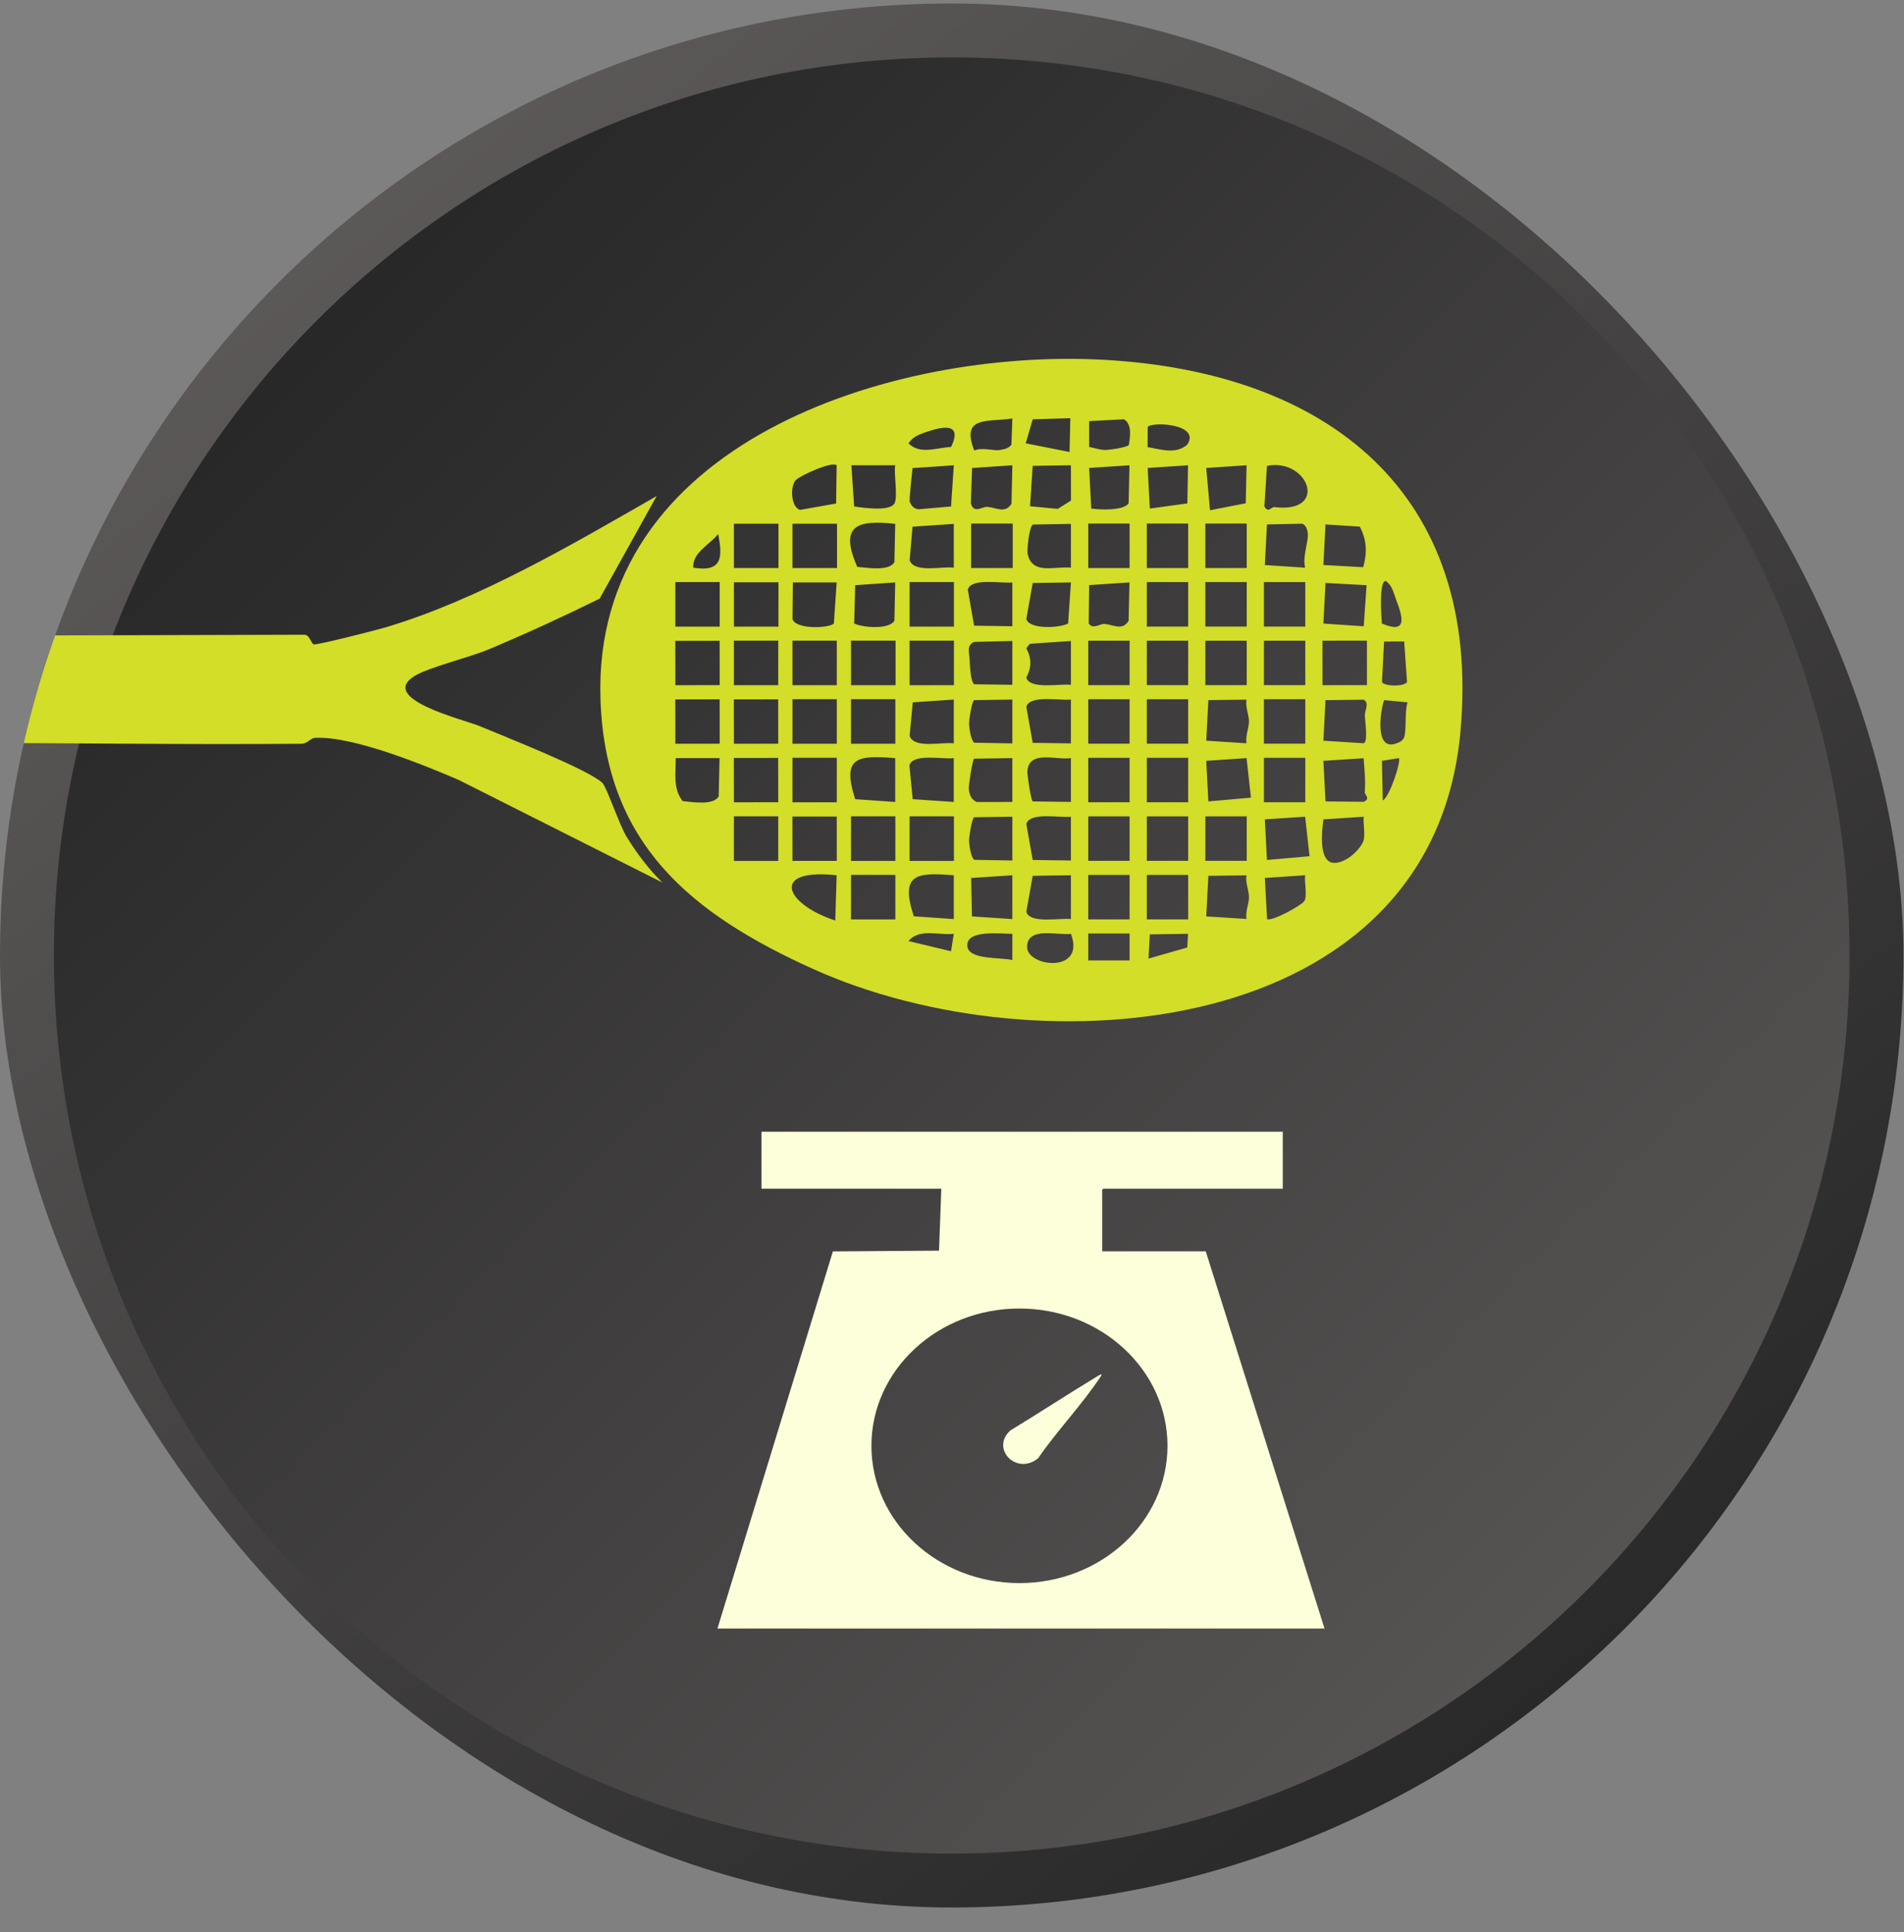 <svg width="69" height="70" viewBox="0 0 69 70" fill="none" xmlns="http://www.w3.org/2000/svg">
<rect x="0" y="0" width="69" height="70" fill="#808080" stroke="none"/>
<g clip-path="url(#clip0_8145_8)">
<path d="M34.49 1.103C52.999 1.103 68.003 16.107 68.003 34.616C68.003 53.125 52.999 68.129 34.49 68.129C15.981 68.129 0.977 53.125 0.977 34.616C0.977 16.107 15.981 1.103 34.49 1.103Z" fill="url(#paint0_linear_8145_8)" stroke="url(#paint1_linear_8145_8)" stroke-width="1.953"/>
<g clip-path="url(#clip1_8145_8)">
<path d="M21.763 25.396C21.407 16.05 32.312 12.62 39.978 13.034C48.13 13.473 53.71 17.857 52.926 26.509C51.913 37.696 37.621 38.786 29.473 35.108C25.031 33.102 21.96 30.579 21.763 25.396ZM49.378 30.54C49.507 30.3 49.39 29.866 49.42 29.589L47.959 29.685C47.878 30.33 47.753 31.686 48.785 31.133C49.008 31.013 49.258 30.764 49.378 30.54ZM47.263 32.651C47.386 32.469 47.263 31.953 47.298 31.71L45.837 31.807L45.919 33.297C46.081 33.397 47.158 32.807 47.263 32.651ZM50.111 29.001C50.364 28.868 50.786 27.561 50.693 27.466L50.081 27.564L50.111 29.002L50.111 29.001ZM49.459 28.688C49.492 28.257 49.445 27.895 49.417 27.47L47.959 27.564L48.036 29.034L49.424 29.048C49.682 28.915 49.45 28.809 49.459 28.689L49.459 28.688ZM47.456 31.019L47.298 29.588L45.837 29.685L45.914 31.155L47.456 31.02L47.456 31.019ZM45.262 32.503C45.262 32.265 45.127 31.982 45.172 31.713L43.791 31.73L43.714 33.2L45.172 33.293C45.127 33.025 45.262 32.742 45.262 32.503ZM50.876 26.731C50.978 26.554 50.897 25.734 51.011 25.445L50.158 25.365C50.009 25.824 49.823 27.215 50.595 26.935C50.727 26.888 50.8 26.863 50.877 26.731L50.876 26.731ZM41.621 34.729L43.025 34.326L43.054 33.831L41.669 33.851L41.621 34.729ZM49.461 25.924C49.454 25.731 49.635 25.486 49.425 25.35L48.036 25.365L47.959 26.835L49.424 26.927C49.582 26.854 49.468 26.135 49.461 25.924L49.461 25.924ZM47.303 29.065L47.303 27.454L45.804 27.454L45.804 29.065L47.303 29.065ZM45.181 31.187L45.181 29.576L43.682 29.576L43.682 31.187L45.181 31.187ZM43.059 33.308L43.059 31.698L41.56 31.698L41.56 33.308L43.059 33.308ZM50.991 24.713L50.886 23.24L50.158 23.243L50.082 24.713C50.197 24.878 50.877 24.875 50.991 24.713L50.991 24.713ZM40.936 34.794L40.936 33.82L39.438 33.82L39.438 34.794L40.936 34.794ZM49.538 24.821L49.536 23.21L47.926 23.211L47.927 24.823L49.538 24.821ZM47.303 26.944L47.303 25.333L45.804 25.333L45.804 26.944L47.303 26.944ZM45.334 28.898L45.175 27.466L43.714 27.564L43.791 29.034L45.334 28.898L45.334 28.898ZM43.059 31.187L43.059 29.576L41.56 29.576L41.56 31.187L43.059 31.187ZM40.936 33.308L40.936 31.698L39.438 31.698L39.438 33.308L40.936 33.308ZM37.222 34.307C37.221 35.037 39.359 35.278 38.809 33.832C38.34 33.899 37.223 33.55 37.222 34.307ZM50.218 21.047C49.964 21.037 50.061 22.388 50.081 22.591C51.013 22.983 50.839 22.361 50.597 21.735C50.5 21.482 50.465 21.221 50.218 21.047ZM49.42 22.689L49.525 21.201L48.036 21.121L47.959 22.591L49.42 22.689ZM47.303 24.821L47.303 23.211L45.804 23.211L45.804 24.821L47.303 24.821ZM45.262 26.138C45.262 25.9 45.127 25.616 45.172 25.348L43.791 25.364L43.714 26.834L45.172 26.928C45.127 26.66 45.262 26.376 45.262 26.138ZM43.059 29.065L43.059 27.454L41.56 27.454L41.56 29.065L43.059 29.065ZM40.936 31.187L40.936 29.576L39.438 29.576L39.438 31.187L40.936 31.187ZM37.194 33.032C37.314 33.482 38.44 33.245 38.809 33.297L38.809 31.71L37.425 31.73L37.194 33.032ZM35.062 34.307C35.14 34.783 36.305 34.677 36.687 34.782L36.687 33.831C36.307 33.839 34.954 33.653 35.062 34.307ZM49.401 20.549C49.55 20.025 49.535 19.573 49.279 19.08L48.036 18.999L47.959 20.469L49.4 20.549L49.401 20.549ZM47.303 22.7L47.303 21.089L45.804 21.089L45.804 22.7L47.303 22.7ZM45.181 24.821L45.181 23.211L43.682 23.211L43.682 24.821L45.181 24.821ZM43.059 26.944L43.059 25.333L41.56 25.333L41.56 26.944L43.059 26.944ZM40.936 29.065L40.936 27.454L39.438 27.454L39.438 29.065L40.936 29.065ZM37.194 29.853L37.425 31.155L38.809 31.175L38.809 29.588C38.44 29.64 37.314 29.402 37.194 29.853ZM36.687 33.297L36.687 31.71L35.195 31.809L35.224 33.2L36.687 33.297ZM32.923 34.094L34.464 34.462L34.565 33.831C34.03 33.897 33.32 33.617 32.923 34.094ZM47.395 19.35C47.387 19.212 47.336 19.028 47.194 18.973L45.914 19L45.837 20.47L47.298 20.567C47.196 20.189 47.411 19.653 47.395 19.351L47.395 19.35ZM45.181 22.7L45.181 21.089L43.682 21.089L43.682 22.7L45.181 22.7ZM43.059 24.821L43.059 23.211L41.56 23.211L41.56 24.821L43.059 24.821ZM40.936 26.944L40.936 25.333L39.438 25.333L39.438 26.944L40.936 26.944ZM37.231 27.944C37.223 28.059 37.359 28.987 37.425 29.034L38.809 29.053L38.809 27.466C38.27 27.547 37.288 27.158 37.231 27.944ZM35.12 30.487C35.13 30.654 35.188 31.065 35.306 31.15L36.687 31.175L36.687 29.588L35.301 29.608C35.214 29.671 35.111 30.35 35.119 30.487L35.12 30.487ZM34.565 33.297L34.565 31.71C33.202 31.601 32.614 31.654 33.115 33.196L34.565 33.297ZM45.181 20.578L45.181 18.968L43.682 18.968L43.682 20.578L45.181 20.578ZM43.059 22.7L43.059 21.089L41.56 21.089L41.56 22.7L43.059 22.7ZM40.936 24.821L40.936 23.211L39.438 23.211L39.438 24.821L40.936 24.821ZM37.194 25.609L37.425 26.912L38.809 26.932L38.809 25.344C38.44 25.396 37.314 25.159 37.194 25.609ZM35.109 28.576C35.123 28.774 35.201 28.989 35.408 29.056L36.687 29.054L36.687 27.466L35.303 27.486C35.237 27.532 35.101 28.46 35.109 28.576ZM34.57 31.189L34.57 29.575L32.964 29.575L32.964 31.189L34.57 31.189ZM32.447 33.31L32.447 31.696L30.841 31.696L30.841 33.31L32.447 33.31ZM46.181 18.371C48.184 18.615 47.401 16.575 45.914 16.879L45.821 18.342C45.956 18.608 46.073 18.358 46.181 18.371ZM43.059 20.578L43.059 18.968L41.56 18.968L41.56 20.578L43.059 20.578ZM37.194 24.546C37.31 24.994 38.442 24.759 38.809 24.81L38.809 23.223L37.317 23.324L37.194 23.487C37.387 23.844 37.386 24.19 37.194 24.546ZM35.12 26.244C35.13 26.411 35.188 26.822 35.306 26.907L36.687 26.932L36.687 25.345L35.301 25.365C35.214 25.428 35.111 26.107 35.119 26.244L35.12 26.244ZM32.957 27.732L33.076 28.953L34.564 29.054L34.564 27.466C34.19 27.522 33.08 27.275 32.957 27.732L32.957 27.732ZM32.447 31.189L32.447 29.575L30.841 29.575L30.841 31.189L32.447 31.189ZM30.27 33.35L30.32 31.71C27.907 31.448 28.423 32.743 30.27 33.35ZM43.85 18.486L45.145 18.233L45.175 16.857L43.714 16.954L43.85 18.486ZM40.03 22.605C40.344 22.63 40.679 22.866 40.901 22.487L40.931 21.101L39.47 21.198L39.454 22.586C39.606 22.82 39.855 22.591 40.03 22.605ZM40.936 20.578L40.936 18.968L39.438 18.968L39.438 20.578L40.936 20.578ZM35.139 23.907C35.146 24.102 35.178 24.7 35.302 24.79L36.687 24.81L36.687 23.223L35.303 23.256C35.015 23.384 35.13 23.639 35.139 23.907ZM32.964 26.665C33.135 27.139 34.163 26.868 34.565 26.932L34.565 25.345L33.078 25.445L32.964 26.665L32.964 26.665ZM32.442 29.054L32.442 27.466C31.08 27.358 30.491 27.411 30.992 28.953L32.442 29.054ZM30.325 31.187L30.323 29.581L28.717 29.582L28.719 31.189L30.325 31.187ZM43.029 18.238L43.053 16.857L41.592 16.954L41.669 18.424L43.03 18.238L43.029 18.238ZM37.194 22.424C37.297 22.809 38.39 22.757 38.709 22.588L38.809 21.101L37.425 21.121L37.194 22.424ZM37.245 20.089C37.428 20.837 38.224 20.502 38.809 20.566L38.809 18.979L37.428 19.004C37.296 19.099 37.206 19.928 37.245 20.089L37.245 20.089ZM35.072 21.365L35.302 22.668L36.687 22.688L36.687 21.101C36.317 21.152 35.191 20.915 35.072 21.365ZM34.57 24.823L34.57 23.209L32.964 23.209L32.964 24.823L34.57 24.823ZM32.447 26.945L32.447 25.331L30.841 25.331L30.841 26.945L32.447 26.945ZM30.325 29.066L30.325 27.453L28.719 27.453L28.719 29.066L30.325 29.066ZM28.203 31.189L28.203 29.575L26.597 29.575L26.597 31.189L28.203 31.189ZM43.023 16.111C43.532 15.354 41.734 15.264 41.592 15.47L41.589 16.198C42.063 16.276 42.602 16.471 43.023 16.112L43.023 16.111ZM40.901 18.233L40.931 16.857L39.47 16.954L39.547 18.424C39.865 18.472 40.718 18.507 40.901 18.233ZM34.57 22.702L34.57 21.088L32.964 21.088L32.964 22.702L34.57 22.702ZM30.325 26.945L30.325 25.331L28.719 25.331L28.719 26.945L30.325 26.945ZM28.203 29.065L28.201 27.459L26.595 27.46L26.597 29.066L28.203 29.065ZM40.032 16.301C40.183 16.305 40.842 16.213 40.909 16.12C40.956 15.821 41.03 15.366 40.731 15.19L39.47 15.257L39.47 16.193C39.652 16.226 39.848 16.296 40.032 16.301ZM38.331 18.436L38.811 18.136L38.809 16.857L37.424 16.877L37.329 18.341L38.331 18.435L38.331 18.436ZM36.7 20.579L36.7 18.968L35.193 18.968L35.193 20.579L36.7 20.579ZM32.455 24.823L32.455 23.209L30.841 23.209L30.841 24.823L32.455 24.823ZM37.172 16.061L38.76 16.375L38.788 15.151L37.425 15.191L37.172 16.061ZM32.965 20.3C33.14 20.775 34.16 20.502 34.565 20.567L34.565 18.98L33.07 19.082L32.965 20.3ZM30.325 24.823L30.325 23.209L28.719 23.209L28.719 24.823L30.325 24.823ZM28.203 26.944L28.201 25.337L26.595 25.339L26.597 26.945L28.203 26.944ZM35.785 18.363C36.101 18.386 36.434 18.623 36.656 18.244L36.687 16.857L35.227 16.955L35.184 18.242C35.299 18.626 35.586 18.348 35.785 18.363ZM32.412 22.488L32.442 21.101L30.992 21.201L30.955 22.588C31.284 22.744 32.224 22.811 32.412 22.488ZM26.045 28.853L26.076 27.466L24.488 27.466C24.493 28.004 24.38 28.561 24.737 29.022C25.097 29.058 25.849 29.188 26.045 28.853L26.045 28.853ZM28.203 24.823L28.203 23.209L26.597 23.209L26.597 24.823L28.203 24.823ZM26.081 26.944L26.079 25.337L24.473 25.339L24.475 26.945L26.081 26.944ZM36.208 16.306C36.379 16.279 36.537 16.259 36.653 16.109L36.687 15.16C35.806 15.304 34.808 15.042 35.306 16.322C35.579 16.198 36.021 16.336 36.208 16.306ZM32.968 18.174C33.029 18.332 33.12 18.433 33.293 18.45L34.465 18.349L34.565 16.857L33.07 16.959C33.049 17.136 32.945 18.117 32.967 18.174L32.968 18.174ZM32.412 20.366L32.442 18.979C31.043 18.827 30.413 19.04 31.066 20.537C31.433 20.564 32.212 20.708 32.412 20.366ZM28.719 22.421C28.817 22.809 30.039 22.768 30.219 22.588L30.32 21.101L28.733 21.101L28.719 22.421ZM26.081 24.822L26.079 23.216L24.473 23.217L24.475 24.823L26.081 24.822ZM32.923 16.06C33.347 16.487 33.948 16.212 34.467 16.194C34.911 15.264 34.102 15.46 33.505 15.673C33.258 15.761 33.084 15.833 32.923 16.06L32.923 16.06ZM32.413 18.242C32.548 18.008 32.384 17.18 32.442 16.857L30.855 16.857L30.954 18.349C31.316 18.403 32.245 18.532 32.413 18.242ZM30.333 20.579L30.333 18.974L28.719 18.974L28.719 20.579L30.333 20.579ZM28.211 22.701L28.211 21.095L26.597 21.095L26.597 22.701L28.211 22.701ZM26.081 22.702L26.081 21.088L24.475 21.088L24.475 22.702L26.081 22.702ZM28.997 18.472L30.3 18.242L30.32 16.857C30.164 16.699 28.988 17.23 28.837 17.396C28.623 17.631 28.665 18.384 28.997 18.472L28.997 18.472ZM28.211 20.579L28.211 18.974L26.597 18.974L26.597 20.579L28.211 20.579ZM26.025 19.349C25.721 19.734 25.087 20.017 25.124 20.566C26.159 20.736 26.2 20.209 26.025 19.349Z" fill="#D2DE27"/>
<path d="M11.373 23.345C11.505 23.373 13.657 22.823 13.981 22.726C17.36 21.718 20.743 19.721 23.797 17.971L21.731 21.688C20.404 22.341 19.059 22.961 17.695 23.532C17.015 23.817 15.544 24.174 15.035 24.484C13.664 25.318 16.826 26.073 17.377 26.304C18.25 26.67 21.3 27.868 21.825 28.358C21.988 28.511 22.436 29.873 22.716 30.329C23.071 30.905 23.518 31.502 24.006 31.974L16.633 28.261C15.349 27.707 12.794 26.666 11.429 26.731C11.233 26.741 11.156 26.943 10.914 26.946C6.523 26.981 2.13 26.914 -2.261 26.912L-2.261 23.032L11.017 22.996C11.226 22.982 11.274 23.324 11.373 23.346L11.373 23.345Z" fill="#D2DE27"/>
</g>
<g clip-path="url(#clip2_8145_8)">
<path d="M46.487 41V43.065H39.984C39.981 43.065 39.943 43.101 39.943 43.103V45.334H43.696L48 59H26L30.183 45.337L34.03 45.309L34.112 43.065H27.595V41H46.487ZM42.309 52.38C42.309 49.633 39.907 47.406 36.944 47.406C33.982 47.406 31.58 49.633 31.58 52.38C31.58 55.127 33.982 57.353 36.944 57.353C39.907 57.353 42.309 55.127 42.309 52.38Z" fill="#FDFFDA"/>
<path d="M39.915 49.796C39.924 49.839 39.892 49.864 39.871 49.895C39.21 50.892 38.304 51.839 37.62 52.831C36.837 53.469 35.886 52.48 36.615 51.823C37.643 51.2 38.646 50.54 39.675 49.918C39.711 49.897 39.891 49.774 39.915 49.797L39.915 49.796Z" fill="#FDFFDA"/>
</g>
</g>
<defs>
<linearGradient id="paint0_linear_8145_8" x1="5.389" y1="5.515" x2="68.98" y2="69.106" gradientUnits="userSpaceOnUse">
<stop stop-color="#222222"/>
<stop offset="1" stop-color="#625E5E"/>
</linearGradient>
<linearGradient id="paint1_linear_8145_8" x1="8.622" y1="0.126" x2="63.591" y2="69.106" gradientUnits="userSpaceOnUse">
<stop stop-color="#625E5E"/>
<stop offset="1" stop-color="#222222"/>
</linearGradient>
<clipPath id="clip0_8145_8">
<rect y="0.126" width="68.98" height="68.98" rx="34.49" fill="white"/>
</clipPath>
<clipPath id="clip1_8145_8">
<rect width="24" height="58" fill="white" transform="translate(53 13) rotate(90)"/>
</clipPath>
<clipPath id="clip2_8145_8">
<rect width="22" height="18" fill="white" transform="translate(26 41)"/>
</clipPath>
</defs>
</svg>
